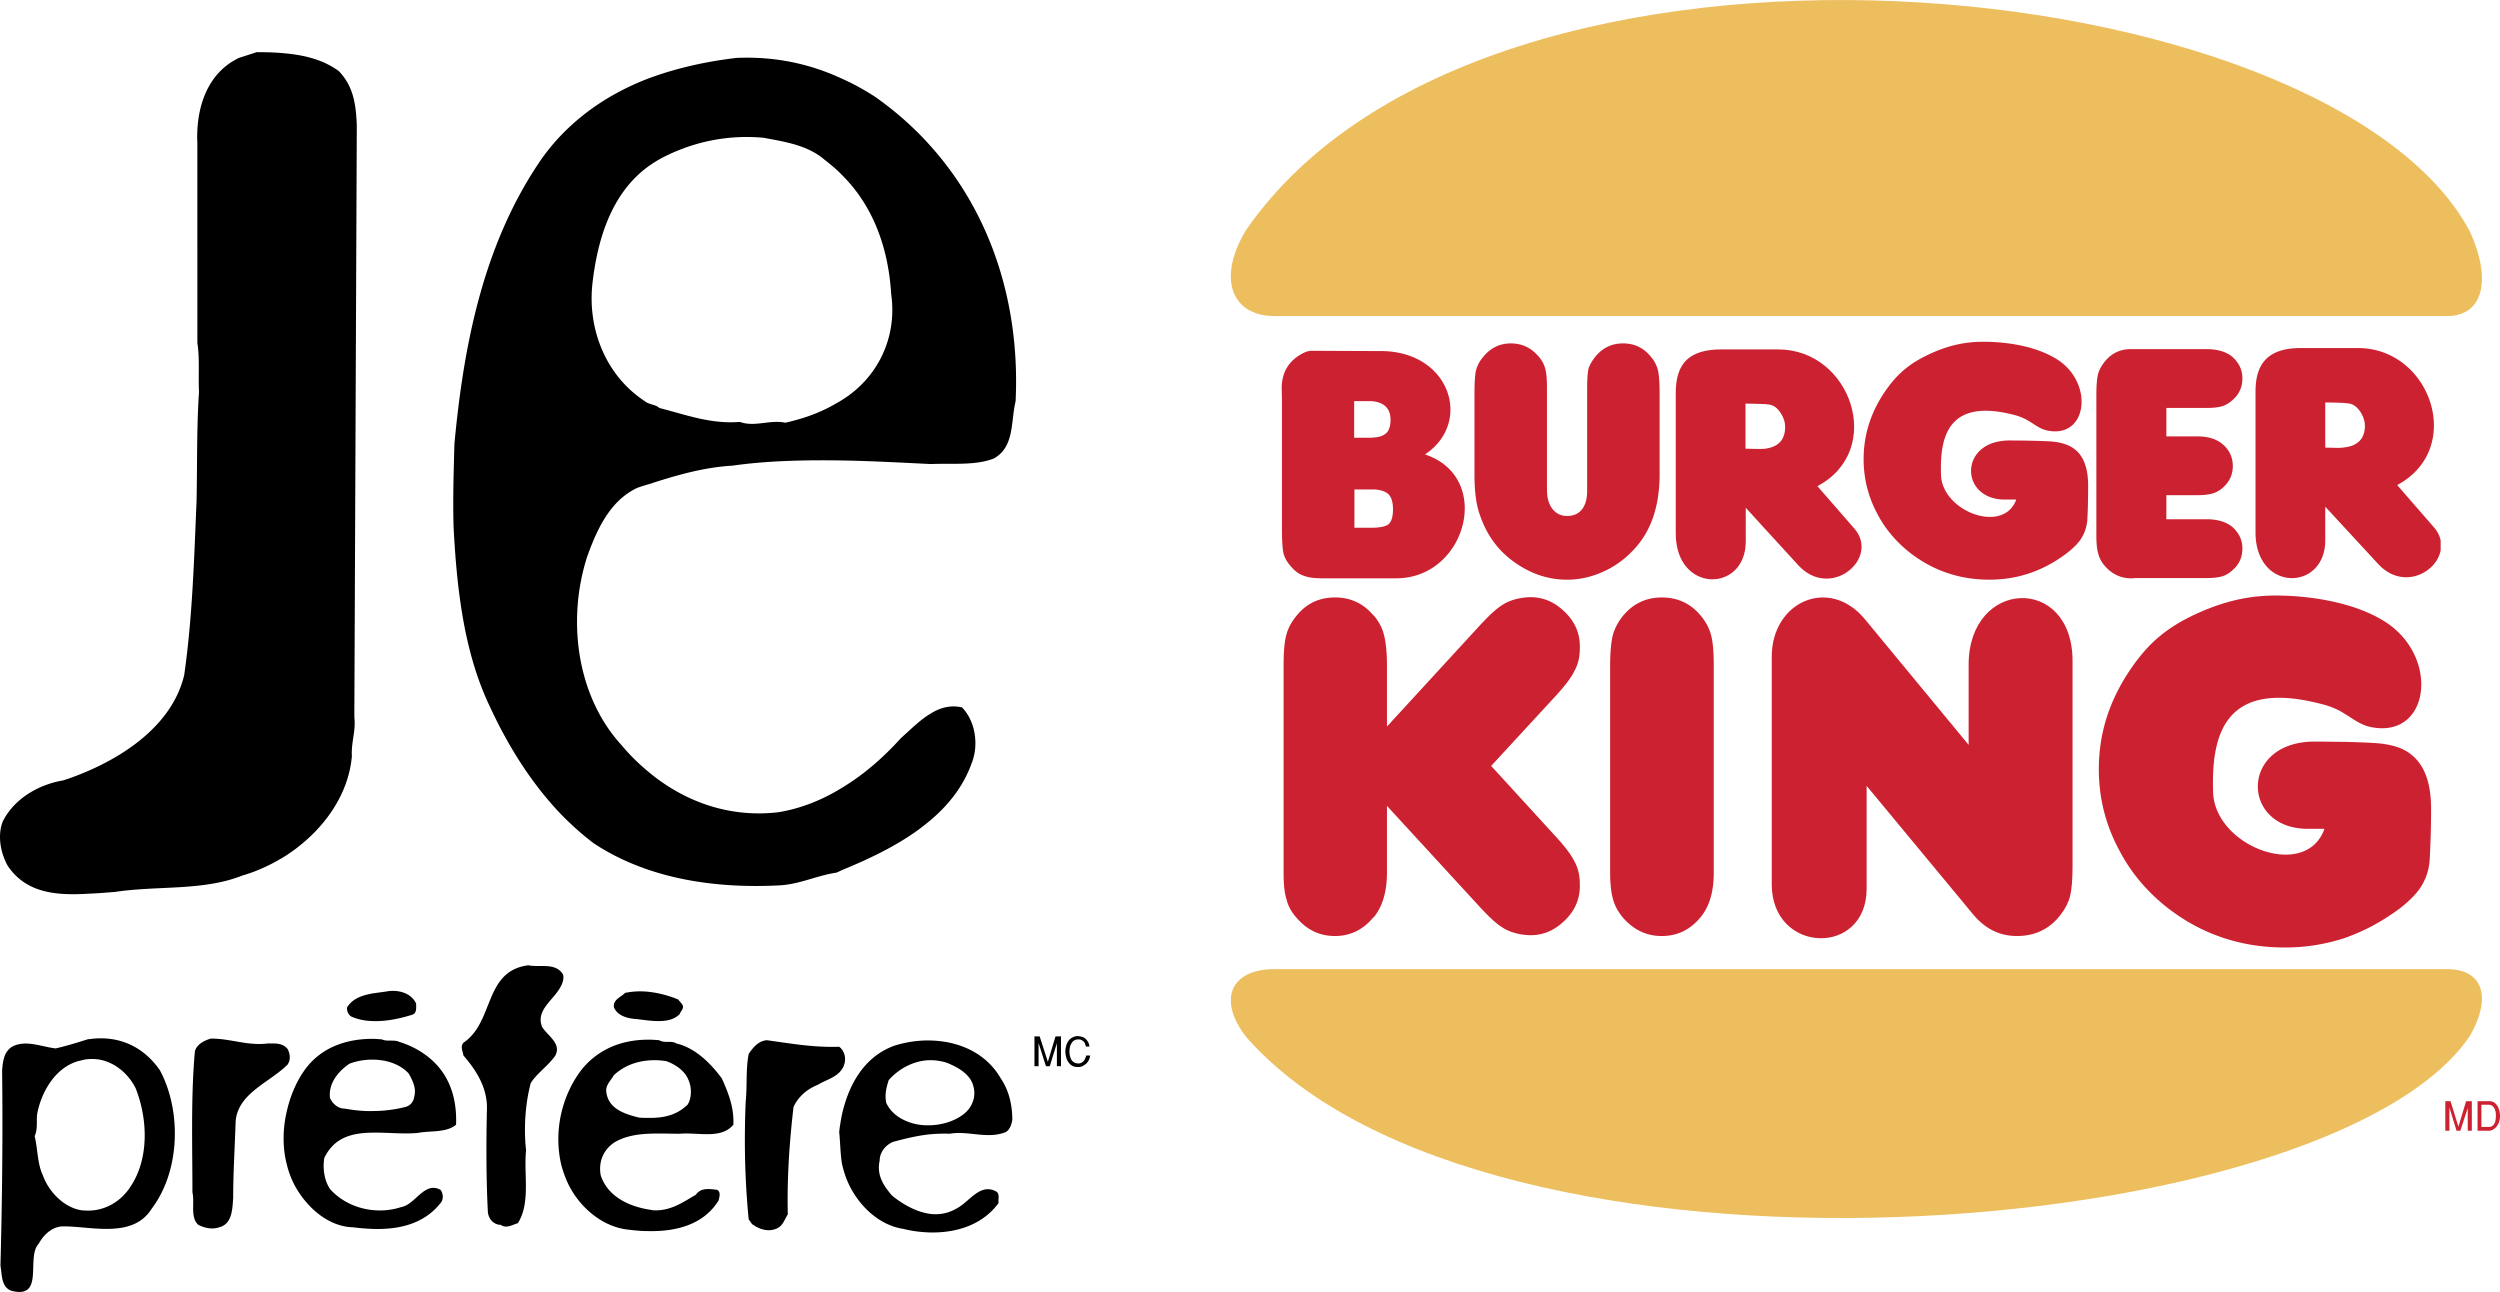 <svg xmlns="http://www.w3.org/2000/svg" width="2500" height="1292" viewBox="0 0 658.201 340.14"><path d="M23.594 235.267c2.232-.071 4.392-.288 6.552-.432 11.304-1.729 23.329-.216 33.624-4.32 4.032-1.151 7.993-3.023 11.736-5.399 9.072-5.977 16.201-15.265 17.137-26.064-.216-3.672 1.08-6.552.647-10.224l.648-155.808c-.215-5.544-.864-10.296-4.752-14.328-3.959-2.88-8.64-4.104-13.68-4.608-2.592-.287-5.256-.359-7.92-.359l-4.68 1.512c-8.568 4.104-11.376 13.536-10.944 22.536V90.26c.648 4.033.216 8.568.433 12.889-.648 9.792-.433 19.225-.648 28.872-.647 15.264-1.08 30.456-3.24 45.647-2.808 12.024-13.823 20.231-24.912 25.128-2.304 1.008-4.68 1.944-6.984 2.664-6.408 1.08-12.816 4.752-15.84 10.728-1.512 3.672-.648 8.353 1.296 11.809 5.038 7.414 13.319 7.774 21.527 7.27zM105.098 274.291c-1.296-.648-3.24 0-4.537-.648-.864-.071-1.656-.144-2.52-.144-6.983 0-13.392 2.304-17.567 7.848-2.376 3.168-4.032 7.128-4.969 11.232-1.08 4.607-1.152 9.504 0 13.968.36 1.512.864 2.952 1.513 4.392 2.808 5.977 8.784 11.952 15.84 12.168 1.728.217 3.456.36 5.184.433 6.912.216 13.681-1.225 18.144-7.057.648-1.08.432-2.376-.216-3.239-4.248-2.305-6.624 3.888-10.296 4.536a18.24 18.24 0 0 1-7.632.792c-4.176-.433-8.279-2.305-11.16-5.544-1.512-2.305-1.944-5.328-1.512-8.137 2.592-5.472 7.344-6.624 12.672-6.695 3.96-.072 8.208.432 11.952.071 3.456-.647 7.488 0 10.08-2.16.216-5.76-1.08-11.304-4.968-15.624-2.736-3.024-6.408-5.112-10.008-6.192zm4.031 14.111c-.216 1.513-.863 2.593-2.376 3.024-2.808.72-5.76 1.08-8.712 1.08-2.448.072-4.896-.216-7.344-.648-1.728 0-3.168-1.296-3.816-2.808-.432-3.672 1.944-6.84 5.112-9 1.872-.72 3.96-1.08 6.048-1.08 3.528 0 7.2 1.08 9.576 3.672 1.081 1.945 1.945 3.817 1.512 5.76zM91.346 265.291c0 .864.215 1.656 1.08 2.304 1.728.792 3.6 1.152 5.616 1.224 3.528.145 7.272-.647 10.44-1.655 1.296-.36 1.08-1.872 1.08-2.952-1.295-2.809-4.68-3.672-7.488-3.24-1.296.216-2.664.36-4.032.576-2.665.503-5.256 1.295-6.696 3.743zM75.722 280.267c.863-1.296.647-2.808 0-4.104a44.09 44.09 0 0 0-.217-.216c-1.296-1.44-3.312-1.225-5.111-1.225-5.185.648-9.648-1.296-14.833-1.296-1.656.432-3.816 1.512-4.248 3.384-1.08 11.809-.648 25.128-.648 37.08.648 2.809-.647 6.48 1.512 8.568 1.728.864 3.816 1.296 5.544.647 3.456-.863 3.456-4.896 3.672-7.704 0-6.84.432-13.247.647-20.159.576-7.345 8.712-10.152 13.464-14.761.074-.07.146-.142.218-.214zM23.594 273.571c-.144 0-.36 0-.576.071-2.736.864-5.544 1.729-8.353 2.376-3.815-.432-7.92-2.376-11.52-.432-2.16 1.44-2.376 3.815-2.591 6.192.215 17.136 0 34.92-.433 51.407.433 2.593.216 5.616 2.809 6.624 9 2.376 3.815-8.783 7.271-12.384 1.296-2.376 3.456-4.32 5.976-4.536 2.232-.072 4.752.216 7.416.433 6.192.504 12.816.575 16.344-5.112 7.488-9.864 7.92-25.704 2.161-36.432-4.177-6.048-10.584-9.287-18.504-8.207zm11.016 38.448c-2.448 4.032-6.48 6.553-11.016 6.696-.648 0-1.368 0-2.016-.072-4.752-.647-8.784-4.968-10.296-9.216-1.512-3.24-1.296-6.84-2.16-10.296.864-1.944.433-3.888.648-5.76 1.081-6.048 5.112-12.889 11.592-14.185.72-.216 1.512-.359 2.232-.359 5.184-.36 9.864 3.168 12.096 7.632 3.168 7.92 3.6 18.216-1.08 25.56zM178.105 274.723c-1.295-.864-3.24 0-4.536-.864-.936-.071-1.872-.144-2.808-.144-6.624 0-12.6 2.16-17.064 7.2-2.952 3.527-5.04 7.992-6.048 12.744-.864 4.104-.864 8.424 0 12.456.36 1.584.864 3.096 1.512 4.607 2.808 6.624 9.216 12.384 16.488 13.032 1.656.216 3.384.36 5.112.36 7.2.144 14.472-1.656 18.432-8.064.216-.864.648-2.376-.432-2.808-1.872-.216-4.248-.648-5.544 1.296-3.384 1.943-6.624 4.319-11.16 4.104-.433-.071-.864-.144-1.296-.216-5.256-.864-10.8-3.456-12.6-9-.647-3.456.648-6.624 3.456-8.568 2.664-1.655 5.832-2.231 9.144-2.376 2.736-.144 5.544 0 8.208 0 4.896-.432 10.872 1.513 14.112-2.376.217-4.464-1.296-8.352-3.023-12.168-3.168-4.319-7.272-8.135-11.953-9.215zm2.953 16.056c-2.809 2.808-6.336 3.6-10.296 3.527-.864 0-1.656 0-2.52-.072-3.456-.863-7.92-2.159-8.568-6.479-.432-1.944 1.08-3.168 1.944-4.68 2.521-2.376 5.688-3.601 9.144-3.889a17.6 17.6 0 0 1 4.752.216c2.376.864 4.896 2.593 5.759 4.969.865 1.872.865 4.68-.215 6.408zM275.882 279.547l-2.16-6.696h-1.368v7.848h1.08v-6.12l1.943 6.12h1.009l1.872-6.049v6.049h1.079v-7.848h-1.44l-2.015 6.696zM230.162 25.315c-2.736-1.728-5.544-3.312-8.496-4.608-8.352-3.888-17.496-5.903-27.72-5.472-7.992.937-15.84 2.664-23.184 5.399-8.64 3.312-16.488 8.137-23.112 15.049-1.729 1.8-3.384 3.816-4.896 5.904-15.192 21.888-20.592 48.239-23.111 75.239-.216 8.137-.433 14.328-.216 22.104.864 16.271 2.736 32.976 9.648 47.304 4.608 9.936 10.656 19.8 18.576 28.079 2.664 2.736 5.544 5.328 8.568 7.633 4.536 3.023 9.432 5.327 14.544 7.056 10.656 3.6 22.392 4.68 34.128 4.104 5.544-.216 10.007-2.592 15.408-3.384.431-.216.936-.432 1.367-.647 7.849-3.24 16.416-7.272 23.185-13.032 4.824-4.032 8.784-9 10.943-15.048 1.944-4.752 1.08-11.088-2.52-14.76-3.168-.721-5.904.145-8.424 1.729-2.736 1.655-5.185 4.175-7.632 6.335-4.608 5.112-9.792 9.648-15.552 13.104-5.111 3.169-10.656 5.4-16.56 6.408-12.888 1.584-24.839-2.664-34.344-10.584-2.52-2.088-4.896-4.392-7.056-6.983-11.736-12.744-14.544-32.688-9.145-49.608 2.52-7.055 5.976-14.831 13.249-18.215a47.05 47.05 0 0 1 2.952-.937c7.128-2.304 14.4-4.464 22.104-4.896 9-1.296 18.936-1.513 28.8-1.368 7.92.144 15.768.576 23.185.936h.503c5.329-.216 11.52.433 16.272-1.44 5.544-3.023 4.464-9.863 5.76-15.047 1.224-25.129-6.192-49.248-22.536-67.393-4.248-4.753-9.216-9.145-14.688-12.961zm-8.496 79.993c-.432.288-.936.575-1.367.792-4.321 2.592-8.784 4.104-13.537 5.184-4.032-.863-8.136 1.224-11.952-.216-7.705.647-14.4-1.944-21.24-3.672-.72-.721-1.8-.792-2.808-1.224-.216-.072-.432-.145-.576-.289-10.512-6.624-15.624-19.079-14.184-31.463 1.368-11.665 5.04-23.616 14.76-30.673a34.838 34.838 0 0 1 3.888-2.375c7.92-4.033 16.92-5.977 26.352-5.113 5.76 1.08 11.592 1.944 16.057 5.761 1.655 1.296 3.24 2.592 4.607 4.031 8.352 8.28 12.24 19.44 12.96 31.321 1.656 11.447-3.528 22.104-12.96 27.936zM147.65 259.675c.504-.936.792-1.872.648-2.952-.145-.359-.361-.647-.648-.936-2.088-2.232-5.832-1.08-8.568-1.656-11.735 1.512-8.928 14.976-17.063 20.376-.864 1.08-.216 2.088 0 3.384 3.384 3.889 6.191 8.353 6.191 13.752-.216 8.784-.216 18.648.216 27 0 2.16 1.512 3.816 3.384 3.816 1.512 1.08 3.023 0 4.536-.432 3.383-5.328 1.512-12.816 2.159-19.225-.647-5.616-.216-12.24 1.224-17.64 1.512-2.521 4.752-4.681 6.48-7.272 1.656-3.168-1.943-5.111-3.456-7.488-1.871-4.464 3.097-7.128 4.897-10.727zM285.961 277.891c-.144.648-.36 1.152-.72 1.512-.36.36-.792.576-1.296.576-.792 0-1.368-.288-1.8-.863a4.469 4.469 0 0 1-.576-2.232c0-.576.072-1.08.216-1.584.216-.504.432-.864.792-1.224.36-.288.792-.433 1.368-.433.288 0 .648.072.864.216.288.145.432.288.647.505.144.216.216.432.288.647.072.216.145.36.145.504h.936c-.072-.647-.288-1.151-.576-1.512a2.701 2.701 0 0 0-1.08-.937c-.432-.144-.936-.287-1.44-.287-.431 0-.792.071-1.223.287-.361.145-.721.433-1.008.721-.289.359-.577.792-.721 1.296-.144.504-.288 1.08-.288 1.728 0 .648.144 1.296.288 1.801.144.504.432.936.721 1.296.288.359.576.575 1.008.792.359.144.792.216 1.223.216h.288c.432 0 .864-.145 1.224-.36s.648-.432.936-.72c.216-.288.432-.576.576-.937.144-.359.217-.647.288-1.008h-1.08zM170.762 268.675c2.952.288 6.264.36 8.208-1.728.216-.792 1.296-1.44.648-2.521l-1.08-1.296c-2.448-1.008-5.112-1.729-7.776-2.016a19.976 19.976 0 0 0-6.192.287c-1.008 1.08-3.168 1.729-2.952 3.673.648 2.088 3.168 2.952 5.328 3.168 1.08.072 2.448.289 3.816.433zM221.666 281.491c.216-.288.433-.648.504-1.009.576-1.367.36-3.023-.504-4.176a3.413 3.413 0 0 0-.72-.72c-6.912.216-12.672-.864-19.08-1.729-2.16.217-3.456 1.729-4.752 3.601-.792 4.104-.36 8.352-.792 12.672-.432 10.512-.216 20.592.792 30.888l.864 1.225c1.729 1.296 4.104 2.159 6.264 1.296 1.872-.648 2.304-2.521 3.168-3.816-.216-9.647.432-19.08 1.512-28.296 1.296-2.808 3.672-4.752 6.408-5.832 2.087-1.296 4.968-1.945 6.336-4.104zM244.85 273.931c-3.24-.072-6.48.433-9.577 1.44-7.992 3.023-11.879 10.439-13.608 18.071-.288 1.513-.576 3.097-.72 4.608.288 2.736.288 5.616.72 8.28.216.936.433 1.8.72 2.664 2.16 6.84 8.136 13.464 15.48 14.544 2.232.576 4.608.863 6.984.936 6.983.145 13.896-2.016 18.071-7.775-.215-.864.432-2.376-.647-3.024-4.32-2.304-7.056 2.808-10.512 4.536-2.232 1.296-4.608 1.656-6.912 1.368-3.672-.504-7.272-2.592-10.008-4.824-2.16-2.521-4.104-5.328-3.24-9.216 0-2.16 1.512-4.032 3.457-4.896 3.168-.863 6.408-1.655 9.792-2.016 1.728-.145 3.384-.216 5.184-.145 4.968-.863 9.864 1.513 14.76-.432 1.08-.648 1.513-1.944 1.728-3.24 0-3.815-.864-7.704-3.023-10.872-3.889-6.767-11.089-9.863-18.649-10.007zm9.071 19.224c-2.376 1.943-5.76 3.023-9.071 3.096-2.088.072-4.104-.216-5.977-1.008-2.304-.864-4.464-2.521-5.544-4.896-.432-2.16 0-3.888.648-5.976 2.808-3.168 6.768-5.185 10.873-5.256 1.512 0 3.023.216 4.536.72 2.592 1.08 5.976 2.808 6.84 5.976.864 2.808-.216 5.616-2.305 7.344z"/><path d="M414.481 176.731c.938-1.729 1.441-3.601 1.441-5.761.215-4.031-1.226-7.415-4.32-10.224-3.025-2.808-6.553-3.96-10.584-3.384-2.161.288-4.033.936-5.545 1.944-1.512.936-3.528 2.808-5.976 5.472l-24.337 26.496V175.29c0-3.528-.287-6.264-.792-8.136-.432-1.872-1.366-3.527-2.663-5.111-.072 0-.072-.072-.145-.072-2.592-3.096-5.975-4.68-10.08-4.68-4.176 0-7.487 1.584-10.079 4.752-1.368 1.655-2.304 3.383-2.736 5.111-.504 1.728-.72 4.464-.72 8.136v54.432c0 3.024.216 5.4.792 7.128.432 1.8 1.368 3.384 2.664 4.824 2.736 3.168 6.047 4.752 10.079 4.752 4.033 0 7.416-1.656 10.152-4.968h.072c2.304-2.809 3.455-6.769 3.455-11.736v-17.567l24.337 26.495c2.447 2.664 4.464 4.536 5.976 5.473 1.512 1.008 3.384 1.656 5.545 1.943 4.031.576 7.559-.575 10.584-3.384 3.095-2.808 4.535-6.191 4.32-10.224 0-2.16-.504-4.032-1.441-5.76-.864-1.729-2.52-3.889-4.895-6.48l-16.993-18.576 16.993-18.431c2.376-2.592 4.032-4.752 4.896-6.48zM634.874 198.69c-2.232-1.872-5.616-2.88-10.152-3.096-2.376-.144-4.824-.216-7.344-.288-2.593 0-5.256-.072-7.992-.072-19.799 0-19.44 22.969-1.799 22.969h4.391c-4.824 13.68-28.728 4.752-29.304-9.504-.503-14.761 2.593-30.384 29.16-23.185 2.376.649 4.104 1.513 5.544 2.449 2.52 1.512 4.392 3.167 7.704 3.6 14.976 2.231 17.136-19.368 2.304-28.225-2.951-1.8-6.408-3.167-10.008-4.175-5.977-1.657-12.385-2.377-18.217-2.377-7.487 0-14.039 1.656-21.096 4.896-8.208 3.815-13.032 8.208-17.784 15.48-5.11 7.847-7.704 16.199-7.704 25.343 0 7.416 1.729 14.544 5.328 21.24 3.025 5.832 7.128 10.728 12.312 14.903 9.072 7.2 19.512 10.801 31.393 10.801a50.18 50.18 0 0 0 15.768-2.521c4.031-1.439 7.92-3.312 11.664-5.832 3.6-2.304 6.191-4.68 7.92-6.983 1.655-2.376 2.592-5.04 2.735-7.92.216-3.889.36-8.353.36-13.32 0-6.694-1.728-11.446-5.183-14.183zM430.969 143.755c4.033-4.751 5.976-11.087 5.976-18.936V103.58c0-2.737-.144-4.753-.431-6.049a8.26 8.26 0 0 0-1.801-3.527c-1.944-2.448-4.393-3.601-7.416-3.601-3.024 0-5.473 1.225-7.416 3.672-.863 1.152-1.439 2.16-1.656 3.024-.216.864-.36 2.52-.36 4.968v27.145c0 2.087-.431 3.671-1.367 4.896-.937 1.151-2.231 1.729-3.888 1.729s-2.953-.648-3.889-1.872c-.937-1.225-1.44-2.88-1.44-5.041v-26.855c0-2.231-.144-4.032-.504-5.185a7.842 7.842 0 0 0-2.016-3.383c-1.872-2.089-4.247-3.097-6.984-3.097-3.095 0-5.544 1.296-7.56 3.889a8.719 8.719 0 0 0-1.656 3.383c-.216 1.08-.36 3.024-.36 5.905v21.239c0 4.464.433 7.992 1.368 10.584 1.945 5.904 5.473 10.368 10.44 13.464 3.96 2.521 8.136 3.744 12.601 3.744 3.24 0 6.408-.72 9.432-2.088 3.456-1.513 6.407-3.816 8.927-6.769zM640.777 138.787l-9.647-11.088c17.928-9.576 8.855-36.071-10.296-36.071h-15.192c-4.031 0-6.984.936-8.928 2.807-1.944 1.873-2.88 4.681-2.88 8.641v37.08c0 15.84 18.36 15.553 18.36 2.088v-8.855l5.184 5.616 8.712 9.432c6.408 6.984 15.336 2.447 16.487-3.528v-2.592c-.216-1.153-.792-2.378-1.8-3.53zm-23.4-21.023a13.03 13.03 0 0 1-1.801.144l-3.383-.071v-11.881c2.304 0 4.104.072 5.184.145.793.072 1.225.144 1.512.216 1.008.288 1.8 1.008 2.592 2.16.72 1.152 1.152 2.376 1.152 3.6 0 3.311-1.8 5.254-5.256 5.687z" fill="#cc2131"/><path d="M337.946 145.771c.288 1.08.936 2.304 2.088 3.527 1.008 1.152 2.088 1.944 3.312 2.305 1.151.432 2.663.648 4.752.648h19.511c18.503 0 25.631-26.641 7.561-32.617 12.599-8.352 6.694-27.144-11.521-27.215h-1.943l-16.345-.072c-1.295 0-2.591.72-3.671 1.44-2.809 1.943-4.248 4.751-4.248 8.424l.072 2.952v34.056c0 3.241.144 5.4.432 6.552zm27.647-7.776c-.72.576-2.017.864-3.888.937h-5.112v-10.08h5.113c1.729.071 2.951.504 3.743 1.152.864.792 1.296 2.16 1.296 4.031 0 1.944-.36 3.24-1.152 3.96zm-9.072-32.399h3.384c.648 0 1.225 0 1.801.072 2.951.432 4.393 2.087 4.393 4.823 0 1.729-.433 3.024-1.297 3.673-.72.575-1.729.936-3.096 1.008-.505.071-1.009.071-1.584.071h-3.601v-9.647zM546.313 118.339c-1.584-1.295-3.888-2.016-6.912-2.159-3.24-.145-6.695-.216-10.368-.216-13.392 0-13.103 15.552-1.224 15.552h3.024c-3.312 9.216-19.44 3.168-19.801-6.408-.359-10.008 1.729-20.592 19.656-15.769 4.32 1.225 5.4 3.601 8.928 4.104 10.152 1.584 11.664-13.104 1.584-19.08-5.399-3.239-12.743-4.392-19.079-4.392-5.04 0-9.505 1.079-14.257 3.312-5.544 2.593-8.783 5.544-12.023 10.44-3.456 5.327-5.185 11.016-5.185 17.136 0 5.04 1.152 9.792 3.601 14.399 2.016 3.889 4.824 7.201 8.28 10.009 6.191 4.896 13.247 7.344 21.239 7.344 6.696 0 12.889-1.872 18.576-5.688 2.376-1.584 4.176-3.168 5.329-4.751 1.079-1.584 1.727-3.312 1.871-5.329.144-2.591.216-5.615.216-9 .001-4.463-1.151-7.703-3.455-9.504zM447.673 161.972c-2.592-3.096-5.977-4.68-10.152-4.68-4.103 0-7.488 1.584-10.151 4.752-1.367 1.655-2.232 3.383-2.736 5.111-.433 1.728-.72 4.464-.72 8.136v54.432c0 3.024.287 5.4.792 7.128.504 1.8 1.439 3.384 2.664 4.824 2.808 3.168 6.119 4.752 10.151 4.752 4.104 0 7.488-1.656 10.224-4.968 2.305-2.809 3.456-6.696 3.456-11.736v-54.432c0-3.528-.216-6.264-.72-8.136s-1.439-3.599-2.808-5.183zM561.073 152.252c.504 0 .937-.072 1.369-.072h18.503c1.729 0 3.024-.145 4.032-.433 1.008-.287 1.945-.864 2.736-1.583 1.801-1.513 2.664-3.456 2.664-5.761 0-2.304-.936-4.176-2.736-5.76-1.656-1.296-3.887-1.944-6.696-1.944h-10.584v-6.336h8.064c1.728 0 3.023-.144 4.032-.432a6.847 6.847 0 0 0 2.736-1.512c1.799-1.584 2.663-3.456 2.663-5.761 0-2.304-.935-4.248-2.735-5.76-1.656-1.368-3.816-2.017-6.696-2.017h-8.064v-7.487h10.584c1.729 0 3.024-.144 4.032-.432 1.008-.289 1.945-.864 2.736-1.584 1.801-1.513 2.664-3.457 2.664-5.761s-.936-4.176-2.736-5.76c-1.656-1.296-3.887-1.944-6.696-1.944h-20.16c-2.663.072-4.823 1.081-6.552 3.169-.936 1.151-1.584 2.304-1.872 3.455-.288 1.225-.431 3.024-.431 5.472v36.937c0 2.017.143 3.672.504 4.824.287 1.224.936 2.304 1.799 3.312 1.872 2.09 4.176 3.17 6.84 3.17z" fill="#cc2131"/><path d="M518.305 175.003v21.096l-27.287-33.048c-9.361-11.376-24.553-4.752-24.553 9.864v59.903c0 18.36 24.983 19.08 24.983 1.152v-27.072l27.864 33.624c3.168 3.889 6.984 5.904 11.736 5.904s8.567-1.872 11.376-5.472c1.296-1.656 2.161-3.312 2.593-5.04.431-1.729.647-4.393.647-8.064v-53.855c.002-22.752-27.359-21.672-27.359 1.008zM488.209 139.147l-9.721-11.16c17.93-9.504 8.856-36-10.295-36h-15.121c-4.104 0-7.055.936-9 2.736-1.943 1.872-2.879 4.752-2.879 8.64v37.08c0 15.84 18.432 15.624 18.432 2.088v-8.856l5.184 5.688 8.64 9.433c8.496 9.288 21.6-1.801 14.76-9.649zm-23.4-21.024c-.576.072-1.223.072-1.872.072l-3.384-.072v-11.88c2.377.072 4.104.072 5.256.145.72.072 1.224.144 1.44.216 1.008.288 1.872 1.008 2.592 2.16.792 1.224 1.151 2.376 1.151 3.6.001 3.383-1.726 5.255-5.183 5.759z" fill="#cc2131"/><path d="M328.082 272.995c-2.664-3.456-3.96-6.624-4.032-9.36v-.432c.072-4.896 4.32-8.064 11.448-8.064h308.735c9.648 0 11.809 7.561 6.048 17.568-36.792 54.576-258.624 72.576-322.199.288zM324.05 72.907v-.504c.072-3.456 1.368-7.488 4.032-11.88 63.575-91.8 285.407-68.904 322.199.432 5.761 12.601 3.601 22.248-6.048 22.248H335.498c-7.128 0-11.376-4.031-11.448-10.296z" fill="#edbe5e"/><path fill="#cc2131" d="M647.257 296.611l-2.087-6.696h-1.369v7.775h1.08v-6.119l1.873 6.119h1.007l1.945-5.975v5.975h1.079v-7.775h-1.512l-2.016 6.696zM657.913 292.075c-.144-.504-.359-.937-.646-1.225a1.692 1.692 0 0 0-.865-.72 1.993 1.993 0 0 0-.936-.216H652.298v7.775h3.024c.504 0 1.008-.216 1.44-.575.505-.36.792-.864 1.08-1.44.216-.576.359-1.152.359-1.728 0-.719-.072-1.367-.288-1.871zm-.936 3.096c-.144.432-.288.792-.576 1.08s-.646.432-1.08.432h-2.016v-5.832h1.872c.647 0 1.151.288 1.439.792.36.504.505 1.225.505 2.088.001.503-.072 1.008-.144 1.44z"/></svg>